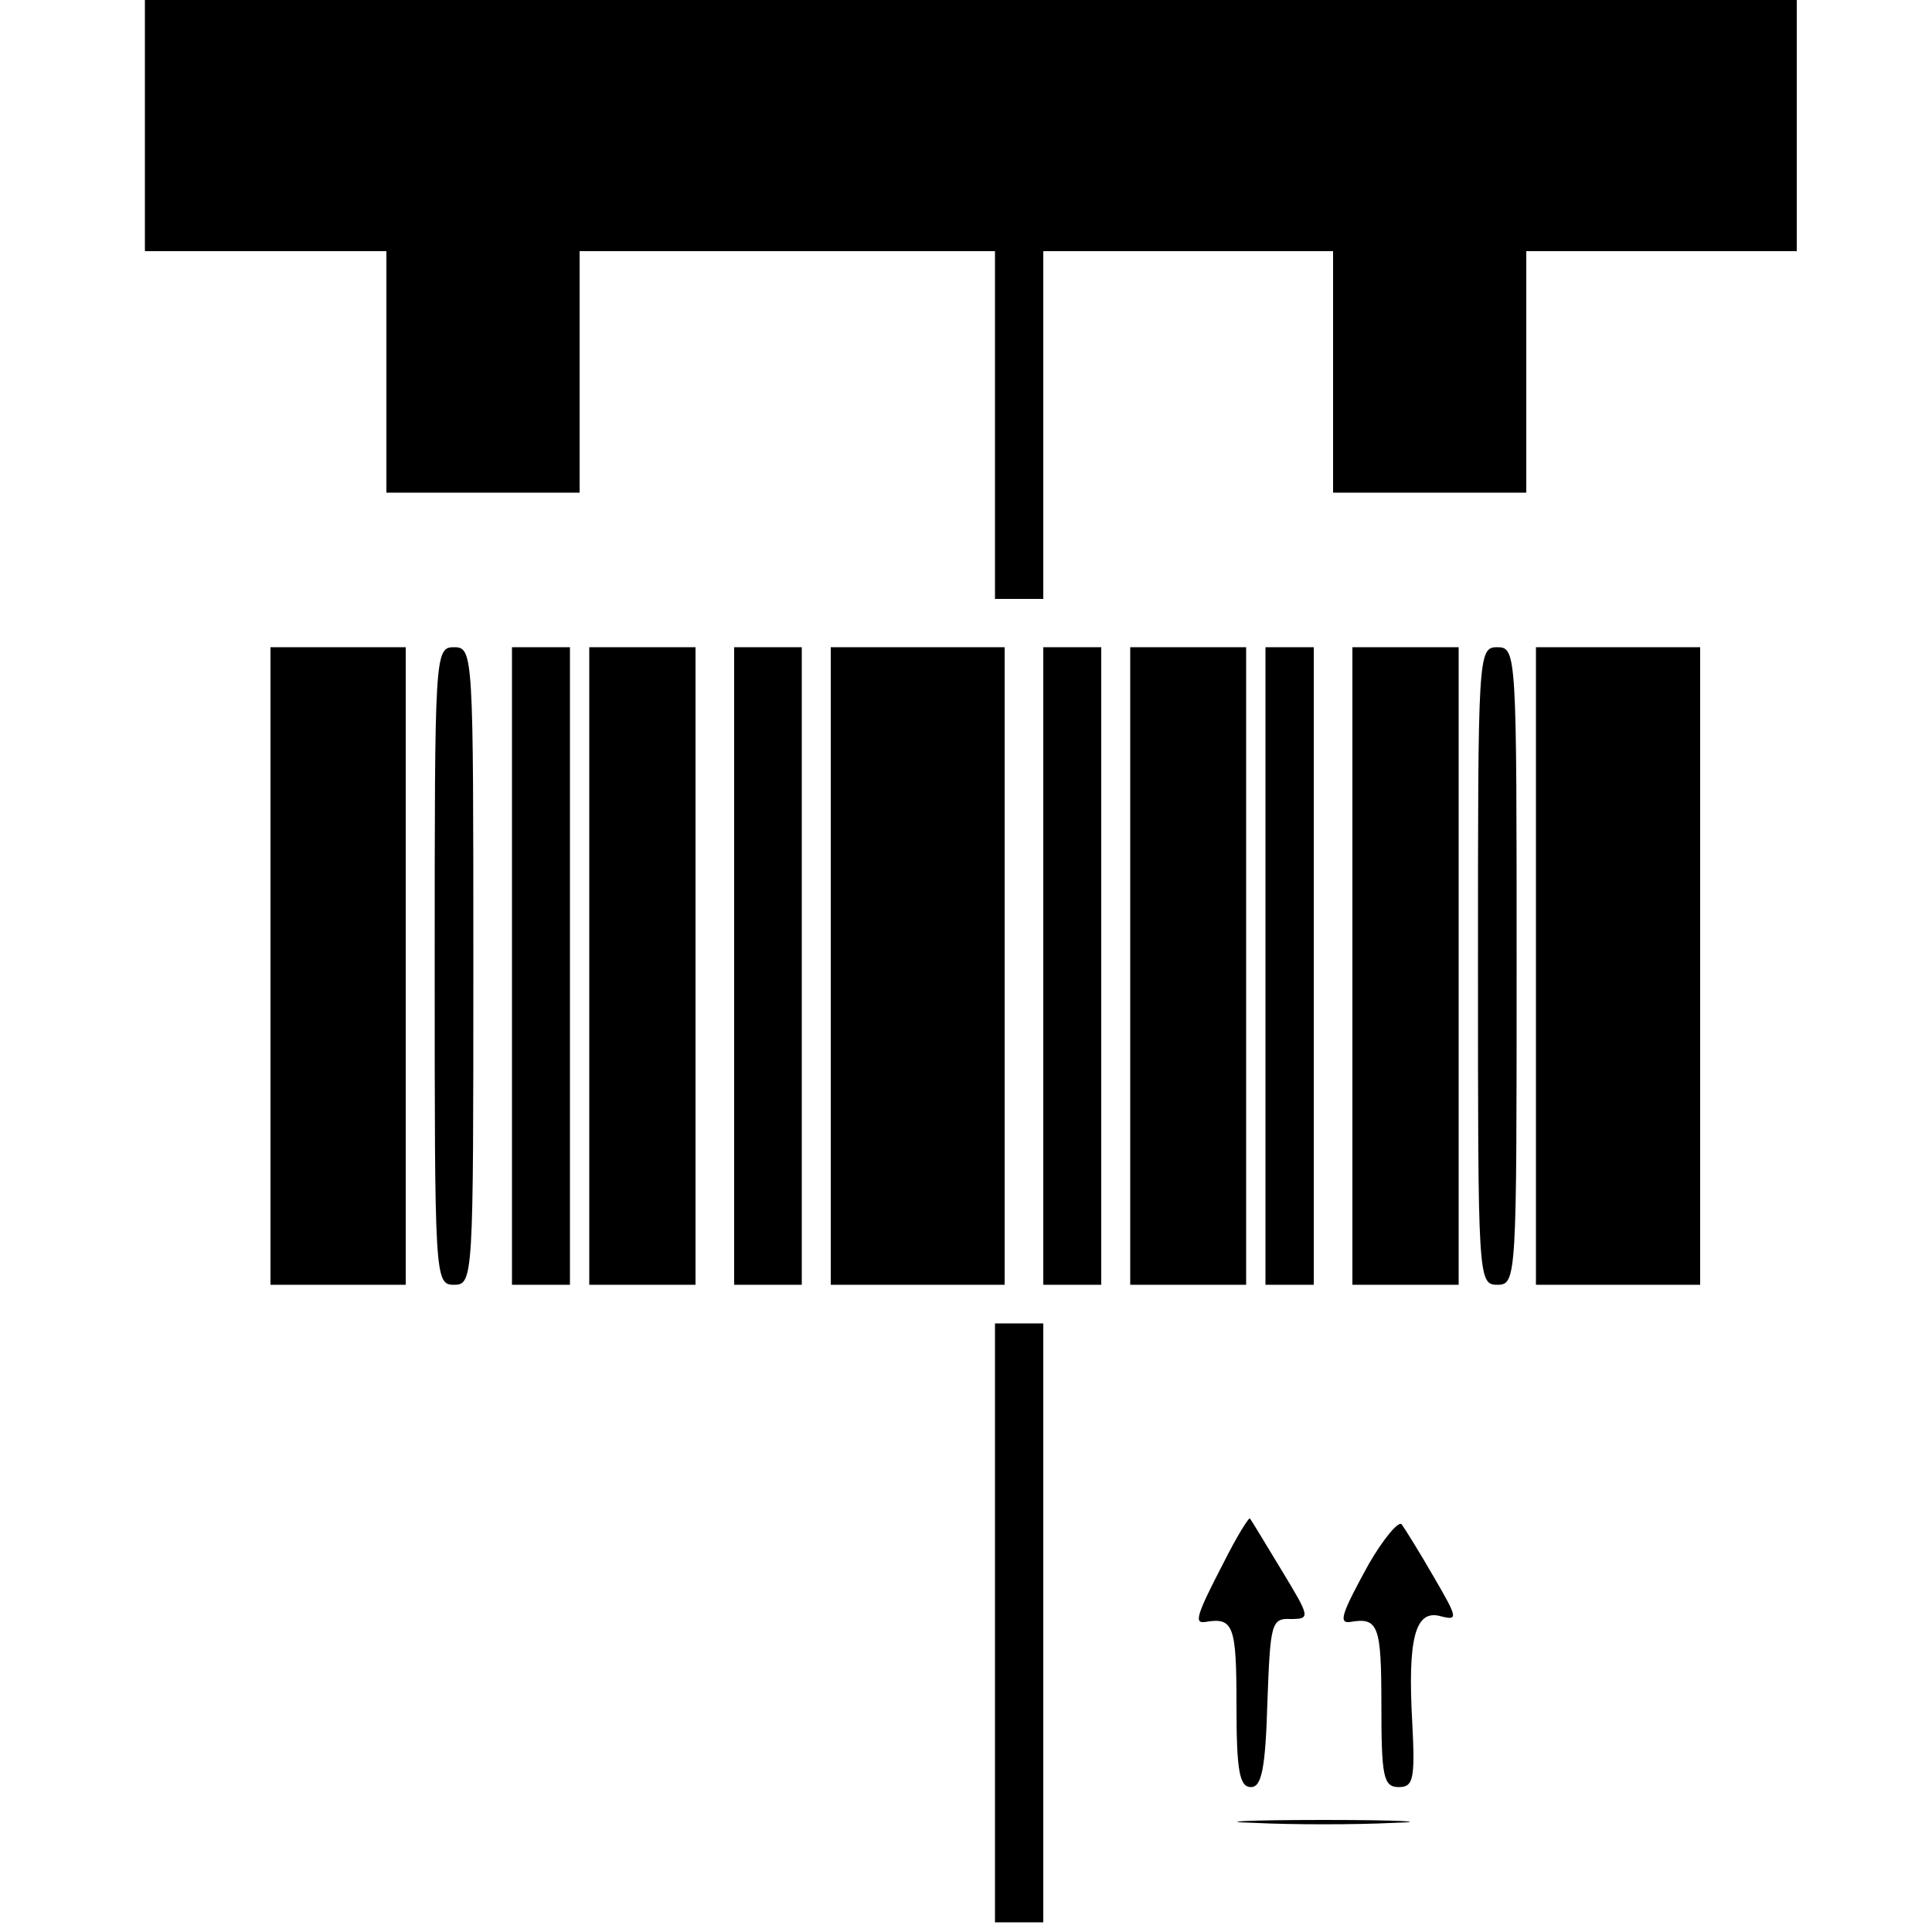<?xml version="1.0" standalone="no"?>
<!DOCTYPE svg PUBLIC "-//W3C//DTD SVG 20010904//EN"
 "http://www.w3.org/TR/2001/REC-SVG-20010904/DTD/svg10.dtd">
<svg version="1.0" xmlns="http://www.w3.org/2000/svg"
 width="200pt" height="200pt" viewBox="0 0 200 200"
 preserveAspectRatio="xMidYMid meet">
<g transform="translate(0,200) scale(0.1,-0.1)"
fill="#000000" stroke="none">
<path d="M150 1870 l0 -130 125 0 125 0 0 -125 0 -125 100 0 100 0 0 125 0
125 215 0 215 0 0 -180 0 -180 25 0 25 0 0 180 0 180 150 0 150 0 0 -125 0
-125 100 0 100 0 0 125 0 125 140 0 140 0 0 130 0 130 -855 0 -855 0 0 -130z"/>
<path d="M280 1000 l0 -330 70 0 70 0 0 330 0 330 -70 0 -70 0 0 -330z"/>
<path d="M450 1000 c0 -323 0 -330 20 -330 20 0 20 7 20 330 0 323 0 330 -20
330 -20 0 -20 -7 -20 -330z"/>
<path d="M530 1000 l0 -330 30 0 30 0 0 330 0 330 -30 0 -30 0 0 -330z"/>
<path d="M610 1000 l0 -330 55 0 55 0 0 330 0 330 -55 0 -55 0 0 -330z"/>
<path d="M760 1000 l0 -330 35 0 35 0 0 330 0 330 -35 0 -35 0 0 -330z"/>
<path d="M860 1000 l0 -330 90 0 90 0 0 330 0 330 -90 0 -90 0 0 -330z"/>
<path d="M1080 1000 l0 -330 30 0 30 0 0 330 0 330 -30 0 -30 0 0 -330z"/>
<path d="M1170 1000 l0 -330 60 0 60 0 0 330 0 330 -60 0 -60 0 0 -330z"/>
<path d="M1310 1000 l0 -330 25 0 25 0 0 330 0 330 -25 0 -25 0 0 -330z"/>
<path d="M1400 1000 l0 -330 55 0 55 0 0 330 0 330 -55 0 -55 0 0 -330z"/>
<path d="M1530 1000 c0 -323 0 -330 20 -330 20 0 20 7 20 330 0 323 0 330 -20
330 -20 0 -20 -7 -20 -330z"/>
<path d="M1590 1000 l0 -330 85 0 85 0 0 330 0 330 -85 0 -85 0 0 -330z"/>
<path d="M1030 320 l0 -310 25 0 25 0 0 310 0 310 -25 0 -25 0 0 -310z"/>
<path d="M1266 381 c-28 -54 -30 -62 -18 -60 29 5 32 -4 32 -86 0 -68 3 -85
15 -85 11 0 15 19 17 88 3 81 4 87 24 86 21 0 20 2 -9 50 -17 28 -32 53 -33
54 -1 2 -14 -19 -28 -47z"/>
<path d="M1417 381 c-28 -51 -32 -62 -19 -60 29 5 32 -4 32 -86 0 -74 2 -85
18 -85 15 0 17 8 14 66 -5 88 3 118 29 111 19 -5 18 -2 -7 41 -15 26 -30 50
-33 54 -3 4 -19 -15 -34 -41z"/>
<path d="M1298 113 c39 -2 105 -2 145 0 39 1 7 3 -73 3 -80 0 -112 -2 -72 -3z"/>
</g>
</svg>
